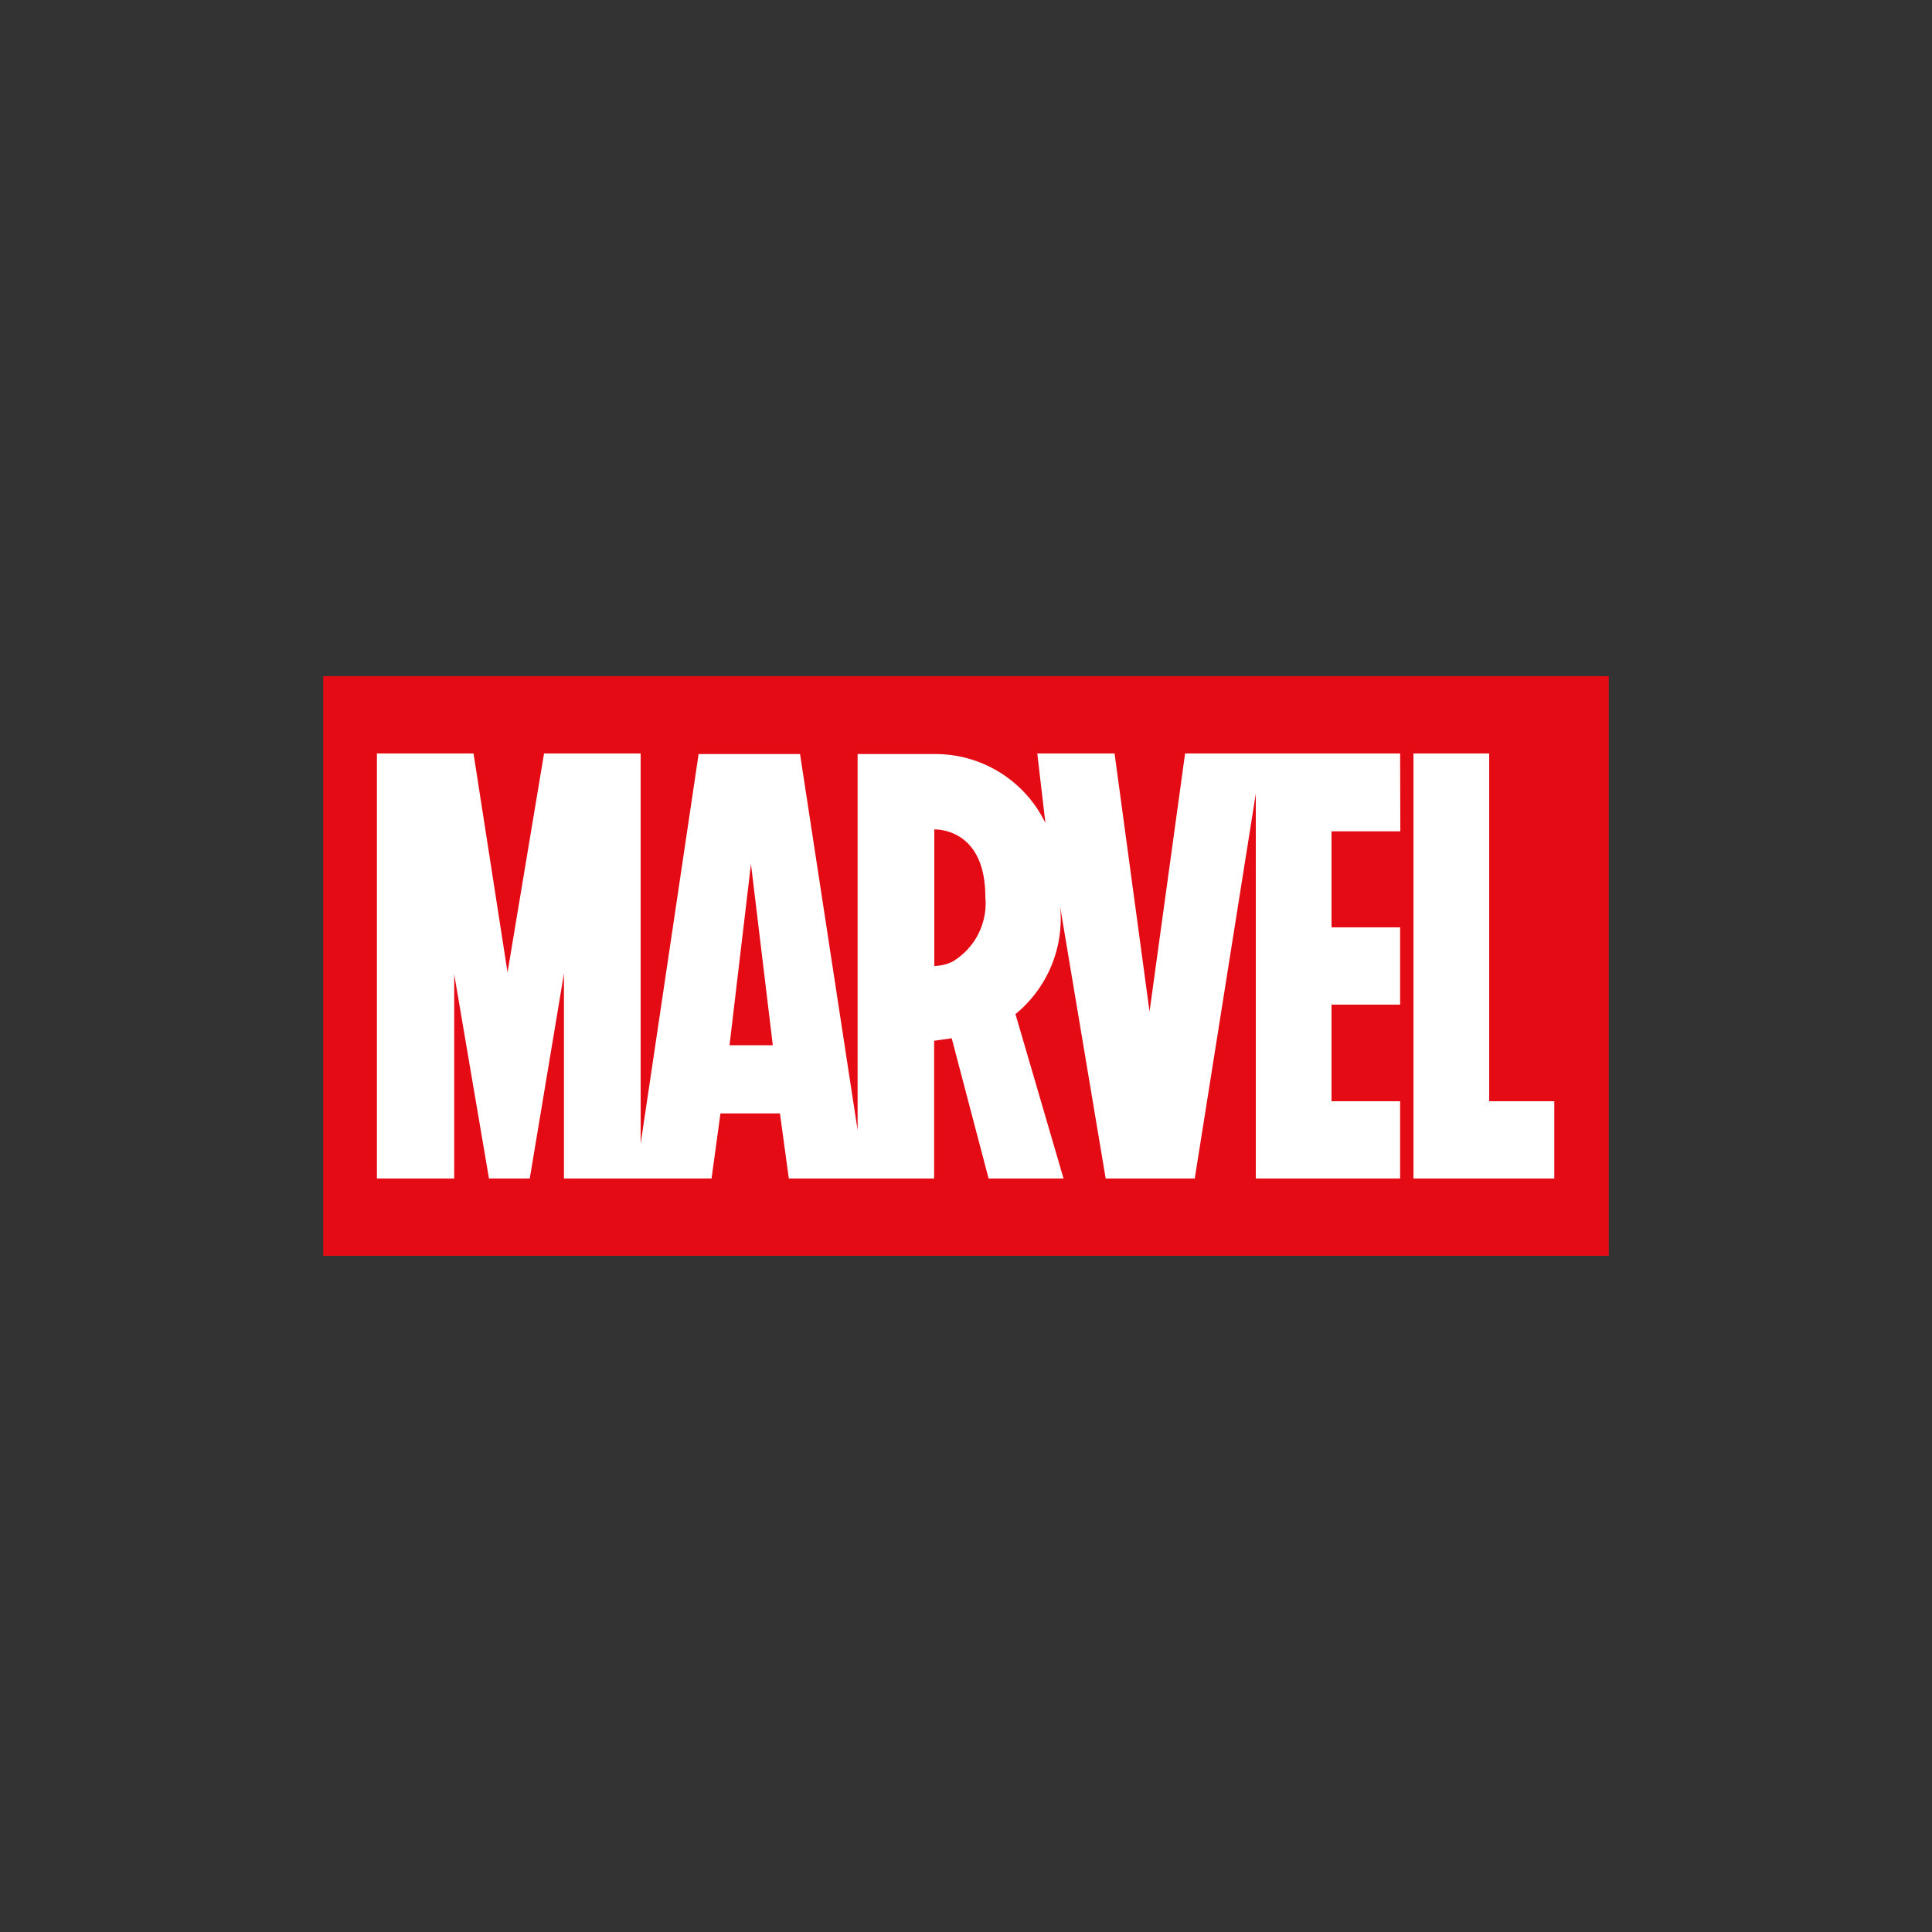 <svg id="Capa_1" data-name="Capa 1" xmlns="http://www.w3.org/2000/svg" viewBox="0 0 100 100"><rect x="0" y="0" width="100" height="100" fill="#333333" stroke="none"/><defs><style>.cls-1{fill:#e50b14;}.cls-2{fill:#fff;}</style></defs><path class="cls-1" d="M16.73,65H83.27V35H16.73Z"/><path class="cls-2" d="M80.45,57H77.08V39H73.16V61h7.29ZM37.76,54.1H40l-1.13-9.38Zm10.6-11.17h0V50a2.3,2.3,0,0,0,.93-.22A3.51,3.51,0,0,0,51,46.42c0-3.4-2.32-3.49-2.63-3.49m24.11.1H68.92V48h3.55v4H68.92v5h3.55V61H65V41.08L61.84,61H57.23s-2.36-14.07-2.36-14.1a6.38,6.38,0,0,1-2.31,5.59L55.05,61H51.17l-1.91-7.26-.91.13V61H40.83l-.46-3.37H37.29L36.83,61H29.19V50.39L27.42,61H25.31l-1.8-10.57V61h-4V39h5l1.76,11.33L28.16,39h5V59.2l3-20.17h5.25L44.39,58.5l0-19.47h4a6.32,6.32,0,0,1,5.72,3.57L53.69,39h4l1.81,13.36L61.34,39H72.47"/></svg>